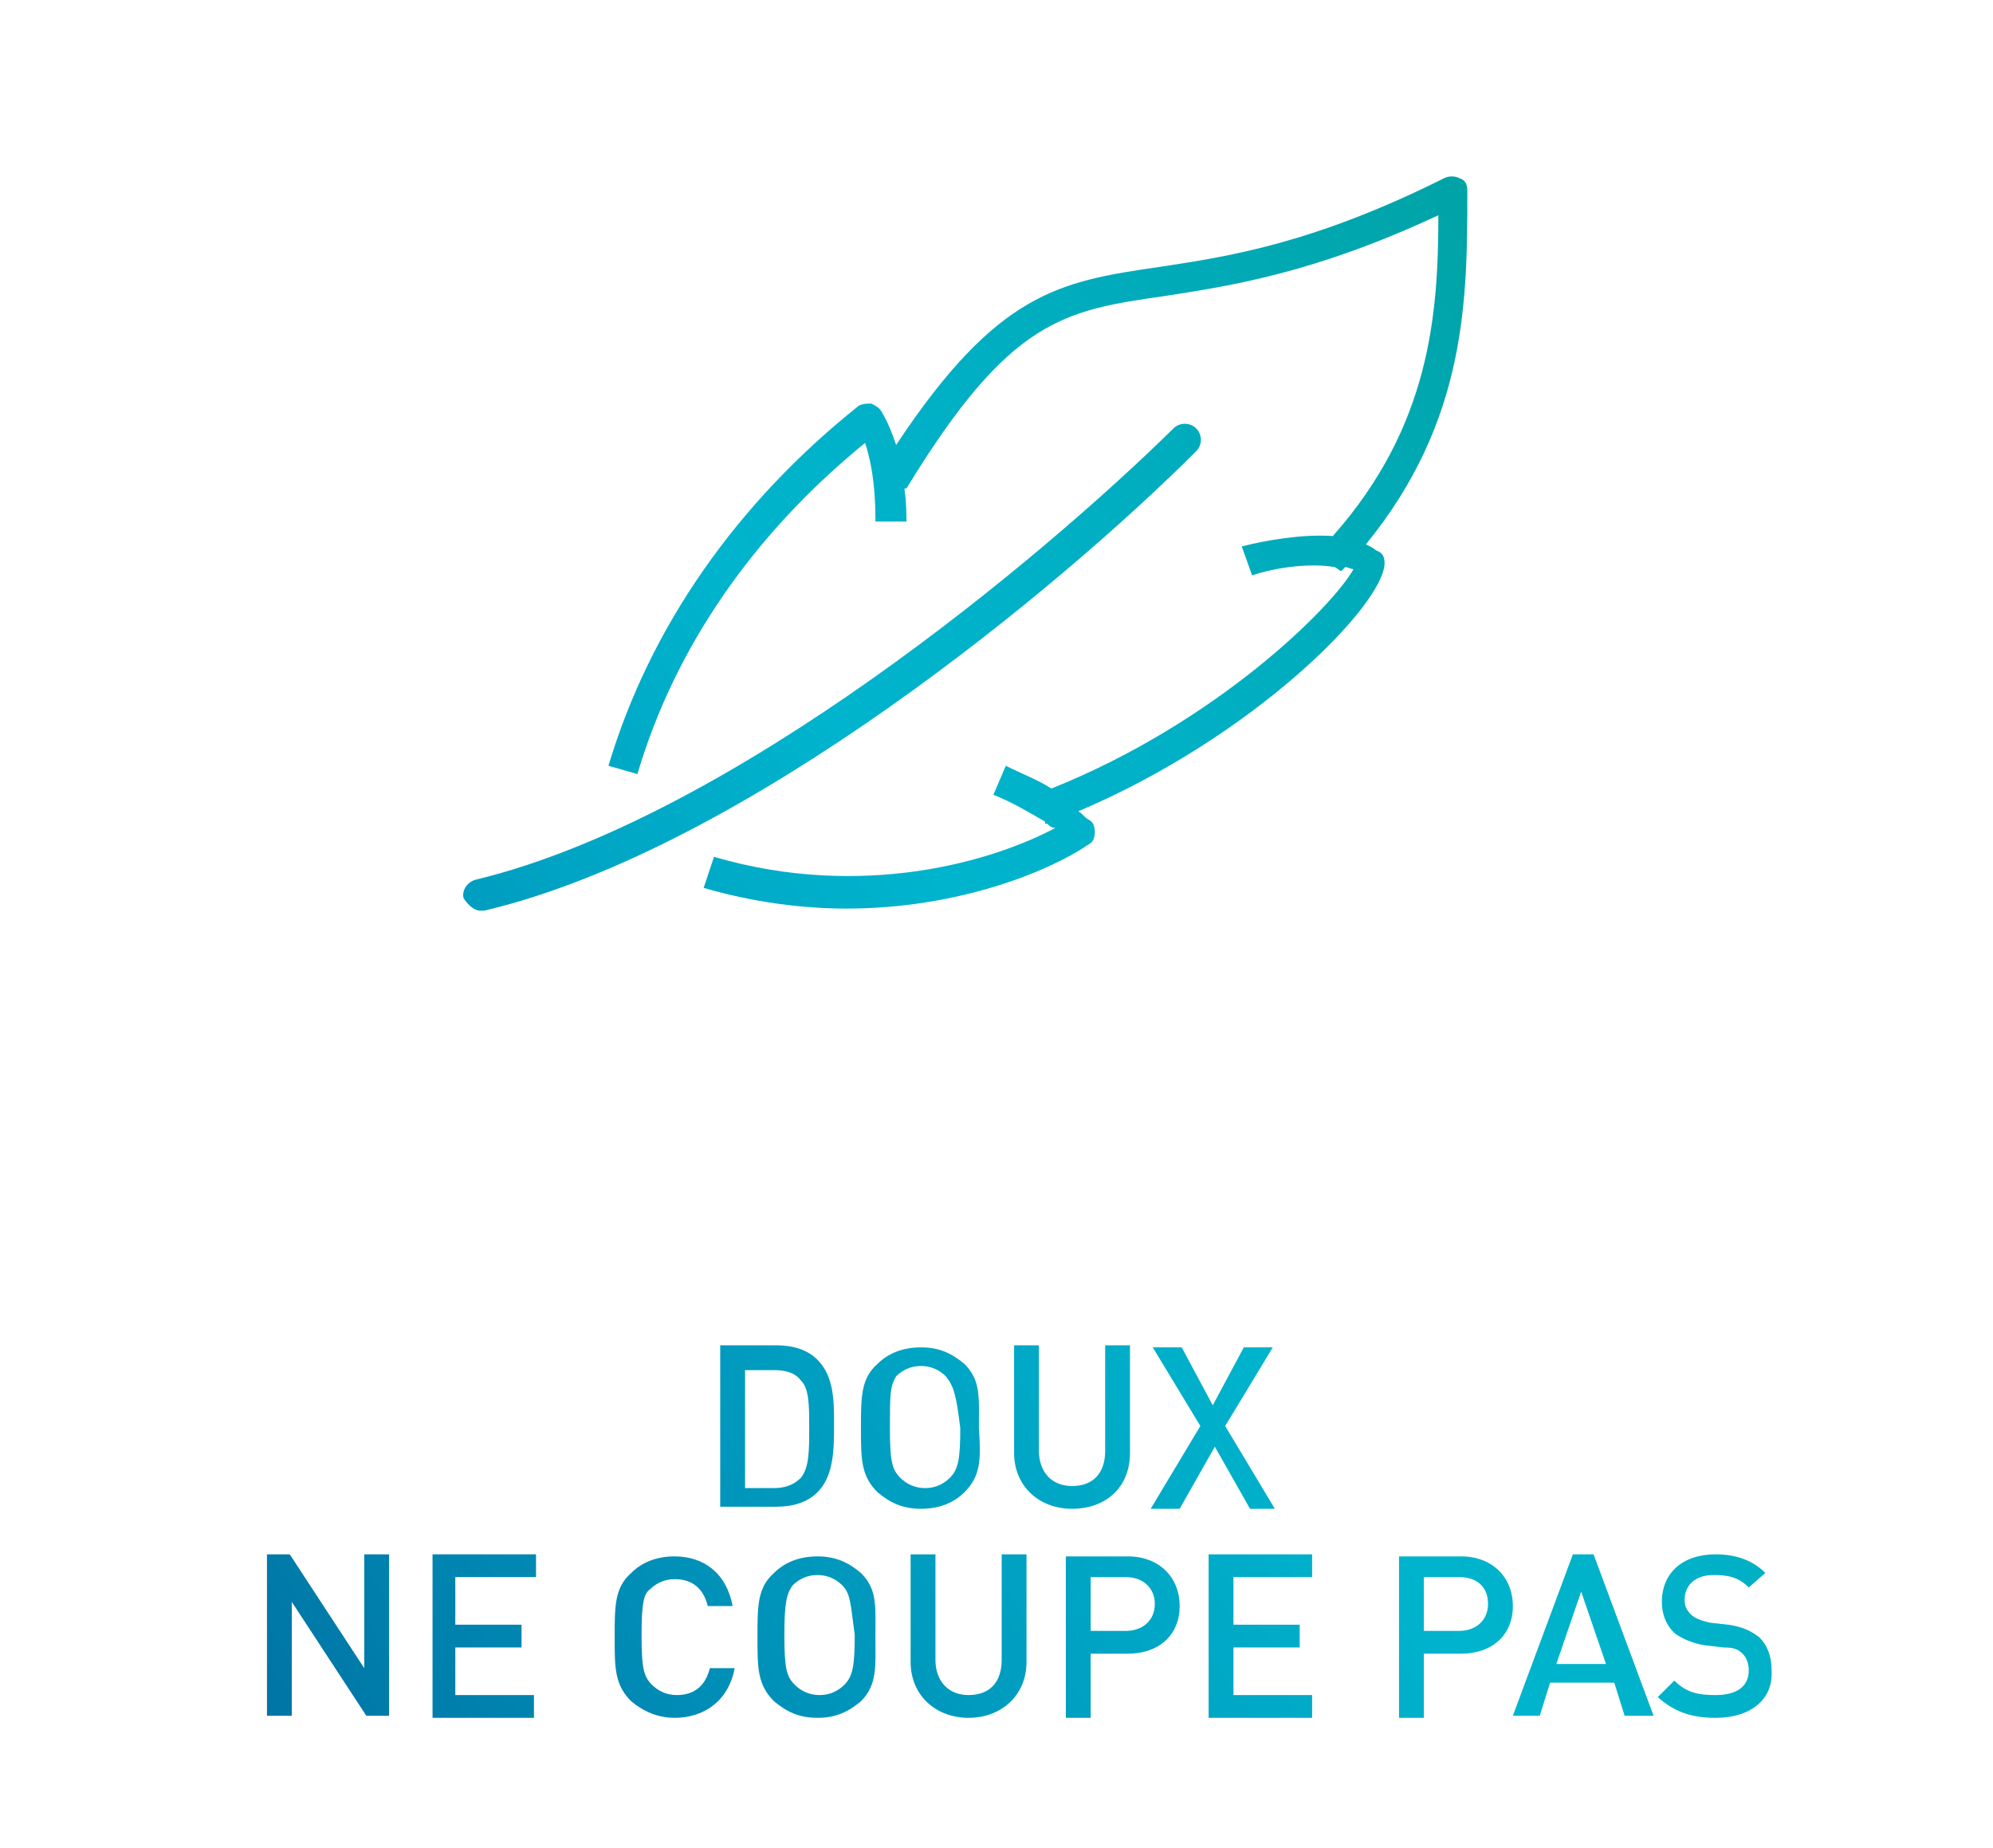 <?xml version="1.0" encoding="utf-8"?>
<!-- Generator: Adobe Illustrator 21.0.2, SVG Export Plug-In . SVG Version: 6.00 Build 0)  -->
<svg version="1.1" id="Calque_1" xmlns="http://www.w3.org/2000/svg" xmlns:xlink="http://www.w3.org/1999/xlink" x="0px" y="0px"
	 viewBox="0 0 96.3 89.3" style="enable-background:new 0 0 96.3 89.3;" xml:space="preserve">
<style type="text/css">
	.st0{fill:url(#SVGID_1_);}
	.st1{fill:url(#SVGID_2_);}
	.st2{fill:url(#SVGID_3_);}
	.st3{fill:url(#SVGID_4_);}
	.st4{fill:url(#SVGID_5_);}
	.st5{fill:url(#SVGID_6_);}
	.st6{fill:url(#SVGID_7_);}
	.st7{fill:url(#SVGID_8_);}
	.st8{fill:url(#SVGID_9_);}
	.st9{fill:url(#SVGID_10_);}
	.st10{fill:url(#SVGID_11_);}
	.st11{fill:url(#SVGID_12_);}
	.st12{fill:url(#SVGID_13_);}
	.st13{fill:url(#SVGID_14_);}
	.st14{fill:url(#SVGID_15_);}
	.st15{fill:url(#SVGID_16_);}
</style>
<g>
	<linearGradient id="SVGID_1_" gradientUnits="userSpaceOnUse" x1="7.379" y1="89.227" x2="102.504" y2="23.227">
		<stop  offset="0" style="stop-color:#00699D"/>
		<stop  offset="0.21" style="stop-color:#008BB5"/>
		<stop  offset="0.404" style="stop-color:#00A8C6"/>
		<stop  offset="0.5" style="stop-color:#00B4CD"/>
		<stop  offset="0.59" style="stop-color:#00B1C8"/>
		<stop  offset="0.718" style="stop-color:#00ABB9"/>
		<stop  offset="0.868" style="stop-color:#00A2A3"/>
		<stop  offset="1" style="stop-color:#00998B"/>
	</linearGradient>
	<path class="st0" d="M39.5,72.1c0.8-0.8,0.8-2.1,0.8-3.3c0-1.1,0-2.3-0.8-3.1c-0.5-0.5-1.2-0.7-2-0.7h-2.7v7.8h2.7
		C38.3,72.8,39,72.6,39.5,72.1z M36,71.9v-5.7h1.4c0.5,0,1,0.1,1.3,0.5c0.4,0.4,0.4,1.2,0.4,2.3c0,1.1,0,1.9-0.4,2.4
		c-0.3,0.3-0.7,0.5-1.3,0.5H36z"/>
	<linearGradient id="SVGID_2_" gradientUnits="userSpaceOnUse" x1="9.968" y1="92.959" x2="105.093" y2="26.959">
		<stop  offset="0" style="stop-color:#00699D"/>
		<stop  offset="0.21" style="stop-color:#008BB5"/>
		<stop  offset="0.404" style="stop-color:#00A8C6"/>
		<stop  offset="0.5" style="stop-color:#00B4CD"/>
		<stop  offset="0.59" style="stop-color:#00B1C8"/>
		<stop  offset="0.718" style="stop-color:#00ABB9"/>
		<stop  offset="0.868" style="stop-color:#00A2A3"/>
		<stop  offset="1" style="stop-color:#00998B"/>
	</linearGradient>
	<path class="st1" d="M46.6,72.1c0.8-0.8,0.8-1.6,0.7-3.1c0-1.5,0.1-2.3-0.7-3.1c-0.6-0.5-1.2-0.8-2.1-0.8s-1.6,0.3-2.1,0.8
		c-0.8,0.7-0.8,1.6-0.8,3.1s0,2.3,0.8,3.1c0.6,0.5,1.2,0.8,2.1,0.8S46.1,72.6,46.6,72.1z M43,69c0-1.6,0-2,0.3-2.5
		c0.3-0.3,0.7-0.5,1.2-0.5s0.9,0.2,1.2,0.5c0.4,0.5,0.5,0.9,0.7,2.5c0,1.5-0.1,2-0.5,2.4c-0.3,0.3-0.7,0.5-1.2,0.5s-0.9-0.2-1.2-0.5
		C43.1,71,43,70.6,43,69z"/>
	<linearGradient id="SVGID_3_" gradientUnits="userSpaceOnUse" x1="12.027" y1="95.926" x2="107.152" y2="29.926">
		<stop  offset="0" style="stop-color:#00699D"/>
		<stop  offset="0.21" style="stop-color:#008BB5"/>
		<stop  offset="0.404" style="stop-color:#00A8C6"/>
		<stop  offset="0.5" style="stop-color:#00B4CD"/>
		<stop  offset="0.59" style="stop-color:#00B1C8"/>
		<stop  offset="0.718" style="stop-color:#00ABB9"/>
		<stop  offset="0.868" style="stop-color:#00A2A3"/>
		<stop  offset="1" style="stop-color:#00998B"/>
	</linearGradient>
	<path class="st2" d="M54.6,70.2V65h-1.2v5.1c0,1.1-0.6,1.7-1.6,1.7s-1.6-0.7-1.6-1.7V65H49v5.2c0,1.6,1.2,2.7,2.8,2.7
		C53.4,72.9,54.6,71.9,54.6,70.2z"/>
	<linearGradient id="SVGID_4_" gradientUnits="userSpaceOnUse" x1="14.566" y1="99.586" x2="109.692" y2="33.586">
		<stop  offset="0" style="stop-color:#00699D"/>
		<stop  offset="0.21" style="stop-color:#008BB5"/>
		<stop  offset="0.404" style="stop-color:#00A8C6"/>
		<stop  offset="0.5" style="stop-color:#00B4CD"/>
		<stop  offset="0.59" style="stop-color:#00B1C8"/>
		<stop  offset="0.718" style="stop-color:#00ABB9"/>
		<stop  offset="0.868" style="stop-color:#00A2A3"/>
		<stop  offset="1" style="stop-color:#00998B"/>
	</linearGradient>
	<polygon class="st3" points="60.4,72.9 61.6,72.9 59.2,68.9 61.5,65.1 60.1,65.1 58.6,67.9 57.1,65.1 55.7,65.1 58,68.9 55.6,72.9 
		57,72.9 58.7,69.9 	"/>
	<linearGradient id="SVGID_5_" gradientUnits="userSpaceOnUse" x1="5.342" y1="86.291" x2="100.467" y2="20.291">
		<stop  offset="0" style="stop-color:#00699D"/>
		<stop  offset="0.21" style="stop-color:#008BB5"/>
		<stop  offset="0.404" style="stop-color:#00A8C6"/>
		<stop  offset="0.5" style="stop-color:#00B4CD"/>
		<stop  offset="0.59" style="stop-color:#00B1C8"/>
		<stop  offset="0.718" style="stop-color:#00ABB9"/>
		<stop  offset="0.868" style="stop-color:#00A2A3"/>
		<stop  offset="1" style="stop-color:#00998B"/>
	</linearGradient>
	<polygon class="st4" points="17.6,80.6 14,75.1 12.9,75.1 12.9,82.9 14.1,82.9 14.1,77.4 17.7,82.9 18.8,82.9 18.8,75.1 17.6,75.1 
			"/>
	<linearGradient id="SVGID_6_" gradientUnits="userSpaceOnUse" x1="7.803" y1="89.837" x2="102.927" y2="23.837">
		<stop  offset="0" style="stop-color:#00699D"/>
		<stop  offset="0.21" style="stop-color:#008BB5"/>
		<stop  offset="0.404" style="stop-color:#00A8C6"/>
		<stop  offset="0.5" style="stop-color:#00B4CD"/>
		<stop  offset="0.59" style="stop-color:#00B1C8"/>
		<stop  offset="0.718" style="stop-color:#00ABB9"/>
		<stop  offset="0.868" style="stop-color:#00A2A3"/>
		<stop  offset="1" style="stop-color:#00998B"/>
	</linearGradient>
	<polygon class="st5" points="20.9,82.9 20.9,83 25.8,83 25.8,81.9 22,81.9 22,79.6 25.2,79.6 25.2,78.5 22,78.5 22,76.2 25.9,76.2 
		25.9,75.1 20.9,75.1 	"/>
	<linearGradient id="SVGID_7_" gradientUnits="userSpaceOnUse" x1="10.829" y1="94.2" x2="105.954" y2="28.2">
		<stop  offset="0" style="stop-color:#00699D"/>
		<stop  offset="0.21" style="stop-color:#008BB5"/>
		<stop  offset="0.404" style="stop-color:#00A8C6"/>
		<stop  offset="0.5" style="stop-color:#00B4CD"/>
		<stop  offset="0.59" style="stop-color:#00B1C8"/>
		<stop  offset="0.718" style="stop-color:#00ABB9"/>
		<stop  offset="0.868" style="stop-color:#00A2A3"/>
		<stop  offset="1" style="stop-color:#00998B"/>
	</linearGradient>
	<path class="st6" d="M32.7,81.9c-0.5,0-0.9-0.2-1.2-0.5C31.1,81,31,80.6,31,79c0-1.5,0.1-2,0.4-2.2c0.3-0.3,0.7-0.5,1.2-0.5
		c0.9,0,1.4,0.5,1.6,1.3h1.2c-0.3-1.6-1.4-2.4-2.8-2.4c-0.9,0-1.6,0.3-2.1,0.8c-0.8,0.7-0.8,1.6-0.8,3.1s0,2.3,0.8,3.1
		c0.6,0.5,1.3,0.8,2.1,0.8c1.4,0,2.6-0.8,2.9-2.4h-1.2C34.1,81.4,33.6,81.9,32.7,81.9z"/>
	<linearGradient id="SVGID_8_" gradientUnits="userSpaceOnUse" x1="13.068" y1="97.426" x2="108.193" y2="31.426">
		<stop  offset="0" style="stop-color:#00699D"/>
		<stop  offset="0.21" style="stop-color:#008BB5"/>
		<stop  offset="0.404" style="stop-color:#00A8C6"/>
		<stop  offset="0.5" style="stop-color:#00B4CD"/>
		<stop  offset="0.59" style="stop-color:#00B1C8"/>
		<stop  offset="0.718" style="stop-color:#00ABB9"/>
		<stop  offset="0.868" style="stop-color:#00A2A3"/>
		<stop  offset="1" style="stop-color:#00998B"/>
	</linearGradient>
	<path class="st7" d="M41.6,76c-0.6-0.5-1.2-0.8-2.1-0.8s-1.6,0.3-2.1,0.8c-0.8,0.7-0.8,1.6-0.8,3.1s0,2.3,0.8,3.1
		c0.6,0.5,1.2,0.8,2.1,0.8s1.5-0.3,2.1-0.8c0.8-0.8,0.7-1.7,0.7-3.1C42.3,77.6,42.4,76.8,41.6,76z M40.8,81.4
		c-0.3,0.3-0.7,0.5-1.2,0.5s-0.9-0.2-1.2-0.5C38,81,37.9,80.6,37.9,79c0-1.5,0.1-2,0.4-2.4c0.3-0.3,0.7-0.5,1.2-0.5s0.9,0.2,1.2,0.5
		c0.4,0.4,0.4,0.9,0.6,2.4C41.3,80.5,41.2,81,40.8,81.4z"/>
	<linearGradient id="SVGID_9_" gradientUnits="userSpaceOnUse" x1="15.126" y1="100.392" x2="110.251" y2="34.392">
		<stop  offset="0" style="stop-color:#00699D"/>
		<stop  offset="0.21" style="stop-color:#008BB5"/>
		<stop  offset="0.404" style="stop-color:#00A8C6"/>
		<stop  offset="0.5" style="stop-color:#00B4CD"/>
		<stop  offset="0.59" style="stop-color:#00B1C8"/>
		<stop  offset="0.718" style="stop-color:#00ABB9"/>
		<stop  offset="0.868" style="stop-color:#00A2A3"/>
		<stop  offset="1" style="stop-color:#00998B"/>
	</linearGradient>
	<path class="st8" d="M48.4,80.2c0,1.1-0.6,1.7-1.6,1.7s-1.6-0.7-1.6-1.7v-5.1H44v5.2c0,1.6,1.2,2.7,2.8,2.7c1.6,0,2.8-1.1,2.8-2.7
		v-5.2h-1.2V80.2z"/>
	<linearGradient id="SVGID_10_" gradientUnits="userSpaceOnUse" x1="17.169" y1="103.336" x2="112.293" y2="37.336">
		<stop  offset="0" style="stop-color:#00699D"/>
		<stop  offset="0.21" style="stop-color:#008BB5"/>
		<stop  offset="0.404" style="stop-color:#00A8C6"/>
		<stop  offset="0.5" style="stop-color:#00B4CD"/>
		<stop  offset="0.59" style="stop-color:#00B1C8"/>
		<stop  offset="0.718" style="stop-color:#00ABB9"/>
		<stop  offset="0.868" style="stop-color:#00A2A3"/>
		<stop  offset="1" style="stop-color:#00998B"/>
	</linearGradient>
	<path class="st9" d="M54.5,75.2h-3V83h1.2v-3.1h1.8c1.5,0,2.5-0.9,2.5-2.3S56,75.2,54.5,75.2z M54.4,78.8h-1.7v-2.6h1.7
		c0.8,0,1.4,0.5,1.4,1.3C55.8,78.3,55.2,78.8,54.4,78.8z"/>
	<linearGradient id="SVGID_11_" gradientUnits="userSpaceOnUse" x1="20.005" y1="107.424" x2="115.13" y2="41.424">
		<stop  offset="0" style="stop-color:#00699D"/>
		<stop  offset="0.21" style="stop-color:#008BB5"/>
		<stop  offset="0.404" style="stop-color:#00A8C6"/>
		<stop  offset="0.5" style="stop-color:#00B4CD"/>
		<stop  offset="0.59" style="stop-color:#00B1C8"/>
		<stop  offset="0.718" style="stop-color:#00ABB9"/>
		<stop  offset="0.868" style="stop-color:#00A2A3"/>
		<stop  offset="1" style="stop-color:#00998B"/>
	</linearGradient>
	<polygon class="st10" points="58.4,82.9 58.4,83 63.4,83 63.4,81.9 59.6,81.9 59.6,79.6 62.8,79.6 62.8,78.5 59.6,78.5 59.6,76.2 
		63.4,76.2 63.4,75.1 58.4,75.1 	"/>
	<linearGradient id="SVGID_12_" gradientUnits="userSpaceOnUse" x1="22.4" y1="110.877" x2="117.525" y2="44.877">
		<stop  offset="0" style="stop-color:#00699D"/>
		<stop  offset="0.21" style="stop-color:#008BB5"/>
		<stop  offset="0.404" style="stop-color:#00A8C6"/>
		<stop  offset="0.5" style="stop-color:#00B4CD"/>
		<stop  offset="0.59" style="stop-color:#00B1C8"/>
		<stop  offset="0.718" style="stop-color:#00ABB9"/>
		<stop  offset="0.868" style="stop-color:#00A2A3"/>
		<stop  offset="1" style="stop-color:#00998B"/>
	</linearGradient>
	<path class="st11" d="M70.6,75.2h-3V83h1.2v-3.1h1.8c1.5,0,2.5-0.9,2.5-2.3S72.1,75.2,70.6,75.2z M70.5,78.8h-1.7v-2.6h1.7
		c0.9,0,1.4,0.5,1.4,1.3C71.9,78.3,71.3,78.8,70.5,78.8z"/>
	<linearGradient id="SVGID_13_" gradientUnits="userSpaceOnUse" x1="25.522" y1="115.376" x2="120.647" y2="49.376">
		<stop  offset="0" style="stop-color:#00699D"/>
		<stop  offset="0.21" style="stop-color:#008BB5"/>
		<stop  offset="0.404" style="stop-color:#00A8C6"/>
		<stop  offset="0.5" style="stop-color:#00B4CD"/>
		<stop  offset="0.59" style="stop-color:#00B1C8"/>
		<stop  offset="0.718" style="stop-color:#00ABB9"/>
		<stop  offset="0.868" style="stop-color:#00A2A3"/>
		<stop  offset="1" style="stop-color:#00998B"/>
	</linearGradient>
	<path class="st12" d="M76,75.1l-2.9,7.8h1.3l0.5-1.6H78l0.5,1.6h1.4L77,75.1H76z M75.2,80.4l1.2-3.5l1.2,3.5H75.2z"/>
	<linearGradient id="SVGID_14_" gradientUnits="userSpaceOnUse" x1="27.172" y1="117.755" x2="122.297" y2="51.755">
		<stop  offset="0" style="stop-color:#00699D"/>
		<stop  offset="0.21" style="stop-color:#008BB5"/>
		<stop  offset="0.404" style="stop-color:#00A8C6"/>
		<stop  offset="0.5" style="stop-color:#00B4CD"/>
		<stop  offset="0.59" style="stop-color:#00B1C8"/>
		<stop  offset="0.718" style="stop-color:#00ABB9"/>
		<stop  offset="0.868" style="stop-color:#00A2A3"/>
		<stop  offset="1" style="stop-color:#00998B"/>
	</linearGradient>
	<path class="st13" d="M85,79.1c-0.4-0.3-0.8-0.5-1.5-0.6l-0.9-0.1c-0.4-0.1-0.7-0.2-0.9-0.4c-0.2-0.2-0.3-0.4-0.3-0.7
		c0-0.7,0.5-1.2,1.4-1.2c0.7,0,1.2,0.1,1.7,0.6l0.8-0.7c-0.6-0.6-1.4-0.9-2.4-0.9c-1.6,0-2.6,0.9-2.6,2.3c0,0.6,0.2,1.1,0.6,1.5
		c0.4,0.3,0.9,0.5,1.5,0.6l0.9,0.1c0.5,0,0.7,0.1,0.9,0.3s0.3,0.5,0.3,0.8c0,0.8-0.6,1.2-1.6,1.2c-0.8,0-1.4-0.1-2-0.7L80.1,82
		c0.8,0.7,1.6,1,2.8,1c1.7,0,2.8-0.9,2.7-2.3C85.6,80,85.4,79.5,85,79.1z"/>
	<linearGradient id="SVGID_15_" gradientUnits="userSpaceOnUse" x1="-7.343" y1="68.009" x2="87.782" y2="2.009">
		<stop  offset="0" style="stop-color:#00699D"/>
		<stop  offset="0.21" style="stop-color:#008BB5"/>
		<stop  offset="0.404" style="stop-color:#00A8C6"/>
		<stop  offset="0.5" style="stop-color:#00B4CD"/>
		<stop  offset="0.59" style="stop-color:#00B1C8"/>
		<stop  offset="0.718" style="stop-color:#00ABB9"/>
		<stop  offset="0.868" style="stop-color:#00A2A3"/>
		<stop  offset="1" style="stop-color:#00998B"/>
	</linearGradient>
	<path class="st14" d="M66,26.3c4.9-6,4.9-11.9,4.9-17.1c0-0.3-0.1-0.5-0.4-0.6c-0.2-0.1-0.5-0.1-0.7,0c-6.4,3.2-10.5,3.8-13.8,4.3
		c-4.8,0.7-7.8,1.2-12.7,8.6c-0.2-0.6-0.4-1.1-0.7-1.6c-0.1-0.2-0.3-0.3-0.5-0.4c-0.2,0-0.4,0-0.6,0.1C35.6,24.3,31.4,30.3,29.4,37
		l1.4,0.4c1.8-6.1,5.6-11.6,11-16c0.5,1.5,0.5,3.2,0.5,3.8h1.5c0-0.3,0-0.9-0.1-1.6l0.1,0c5-8.2,7.6-8.6,12.5-9.3
		c3.2-0.5,7.2-1.1,13.2-3.9c0,4.8-0.4,10.2-5.1,15.5c-1.5-0.1-3.2,0.2-4.4,0.5l0.5,1.4c1.2-0.4,2.8-0.6,4-0.4l0.3,0.2
		c0.1-0.1,0.1-0.1,0.2-0.2c0.1,0,0.3,0.1,0.4,0.1c-1,1.8-6.6,7.4-14.6,10.6c-0.6-0.4-1.4-0.7-2.2-1.1l-0.6,1.4
		c1,0.4,1.8,0.9,2.5,1.3l0,0.1c0,0,0,0,0.1,0c0.1,0.1,0.2,0.2,0.4,0.2c-3,1.6-9.3,3.5-16.5,1.4L34,42.9c2.4,0.7,4.8,1,6.9,1
		c5.4,0,9.8-1.8,11.7-3.1c0.2-0.1,0.3-0.3,0.3-0.6s-0.1-0.5-0.3-0.6c-0.2-0.1-0.3-0.3-0.5-0.4c8.5-3.6,14.8-10,14.8-12
		c0-0.3-0.1-0.5-0.4-0.6C66.4,26.5,66.2,26.4,66,26.3z"/>
	<linearGradient id="SVGID_16_" gradientUnits="userSpaceOnUse" x1="-8.184" y1="66.796" x2="86.941" y2="0.796">
		<stop  offset="0" style="stop-color:#00699D"/>
		<stop  offset="0.21" style="stop-color:#008BB5"/>
		<stop  offset="0.404" style="stop-color:#00A8C6"/>
		<stop  offset="0.5" style="stop-color:#00B4CD"/>
		<stop  offset="0.59" style="stop-color:#00B1C8"/>
		<stop  offset="0.718" style="stop-color:#00ABB9"/>
		<stop  offset="0.868" style="stop-color:#00A2A3"/>
		<stop  offset="1" style="stop-color:#00998B"/>
	</linearGradient>
	<path class="st15" d="M23.2,44c0.1,0,0.1,0,0.2,0c12.7-3,28-15.8,34.4-22.2c0.3-0.3,0.3-0.8,0-1.1s-0.8-0.3-1.1,0
		C50.4,26.9,35.4,39.5,23,42.5c-0.4,0.1-0.7,0.5-0.6,0.9C22.6,43.7,22.9,44,23.2,44z"/>
</g>
</svg>

